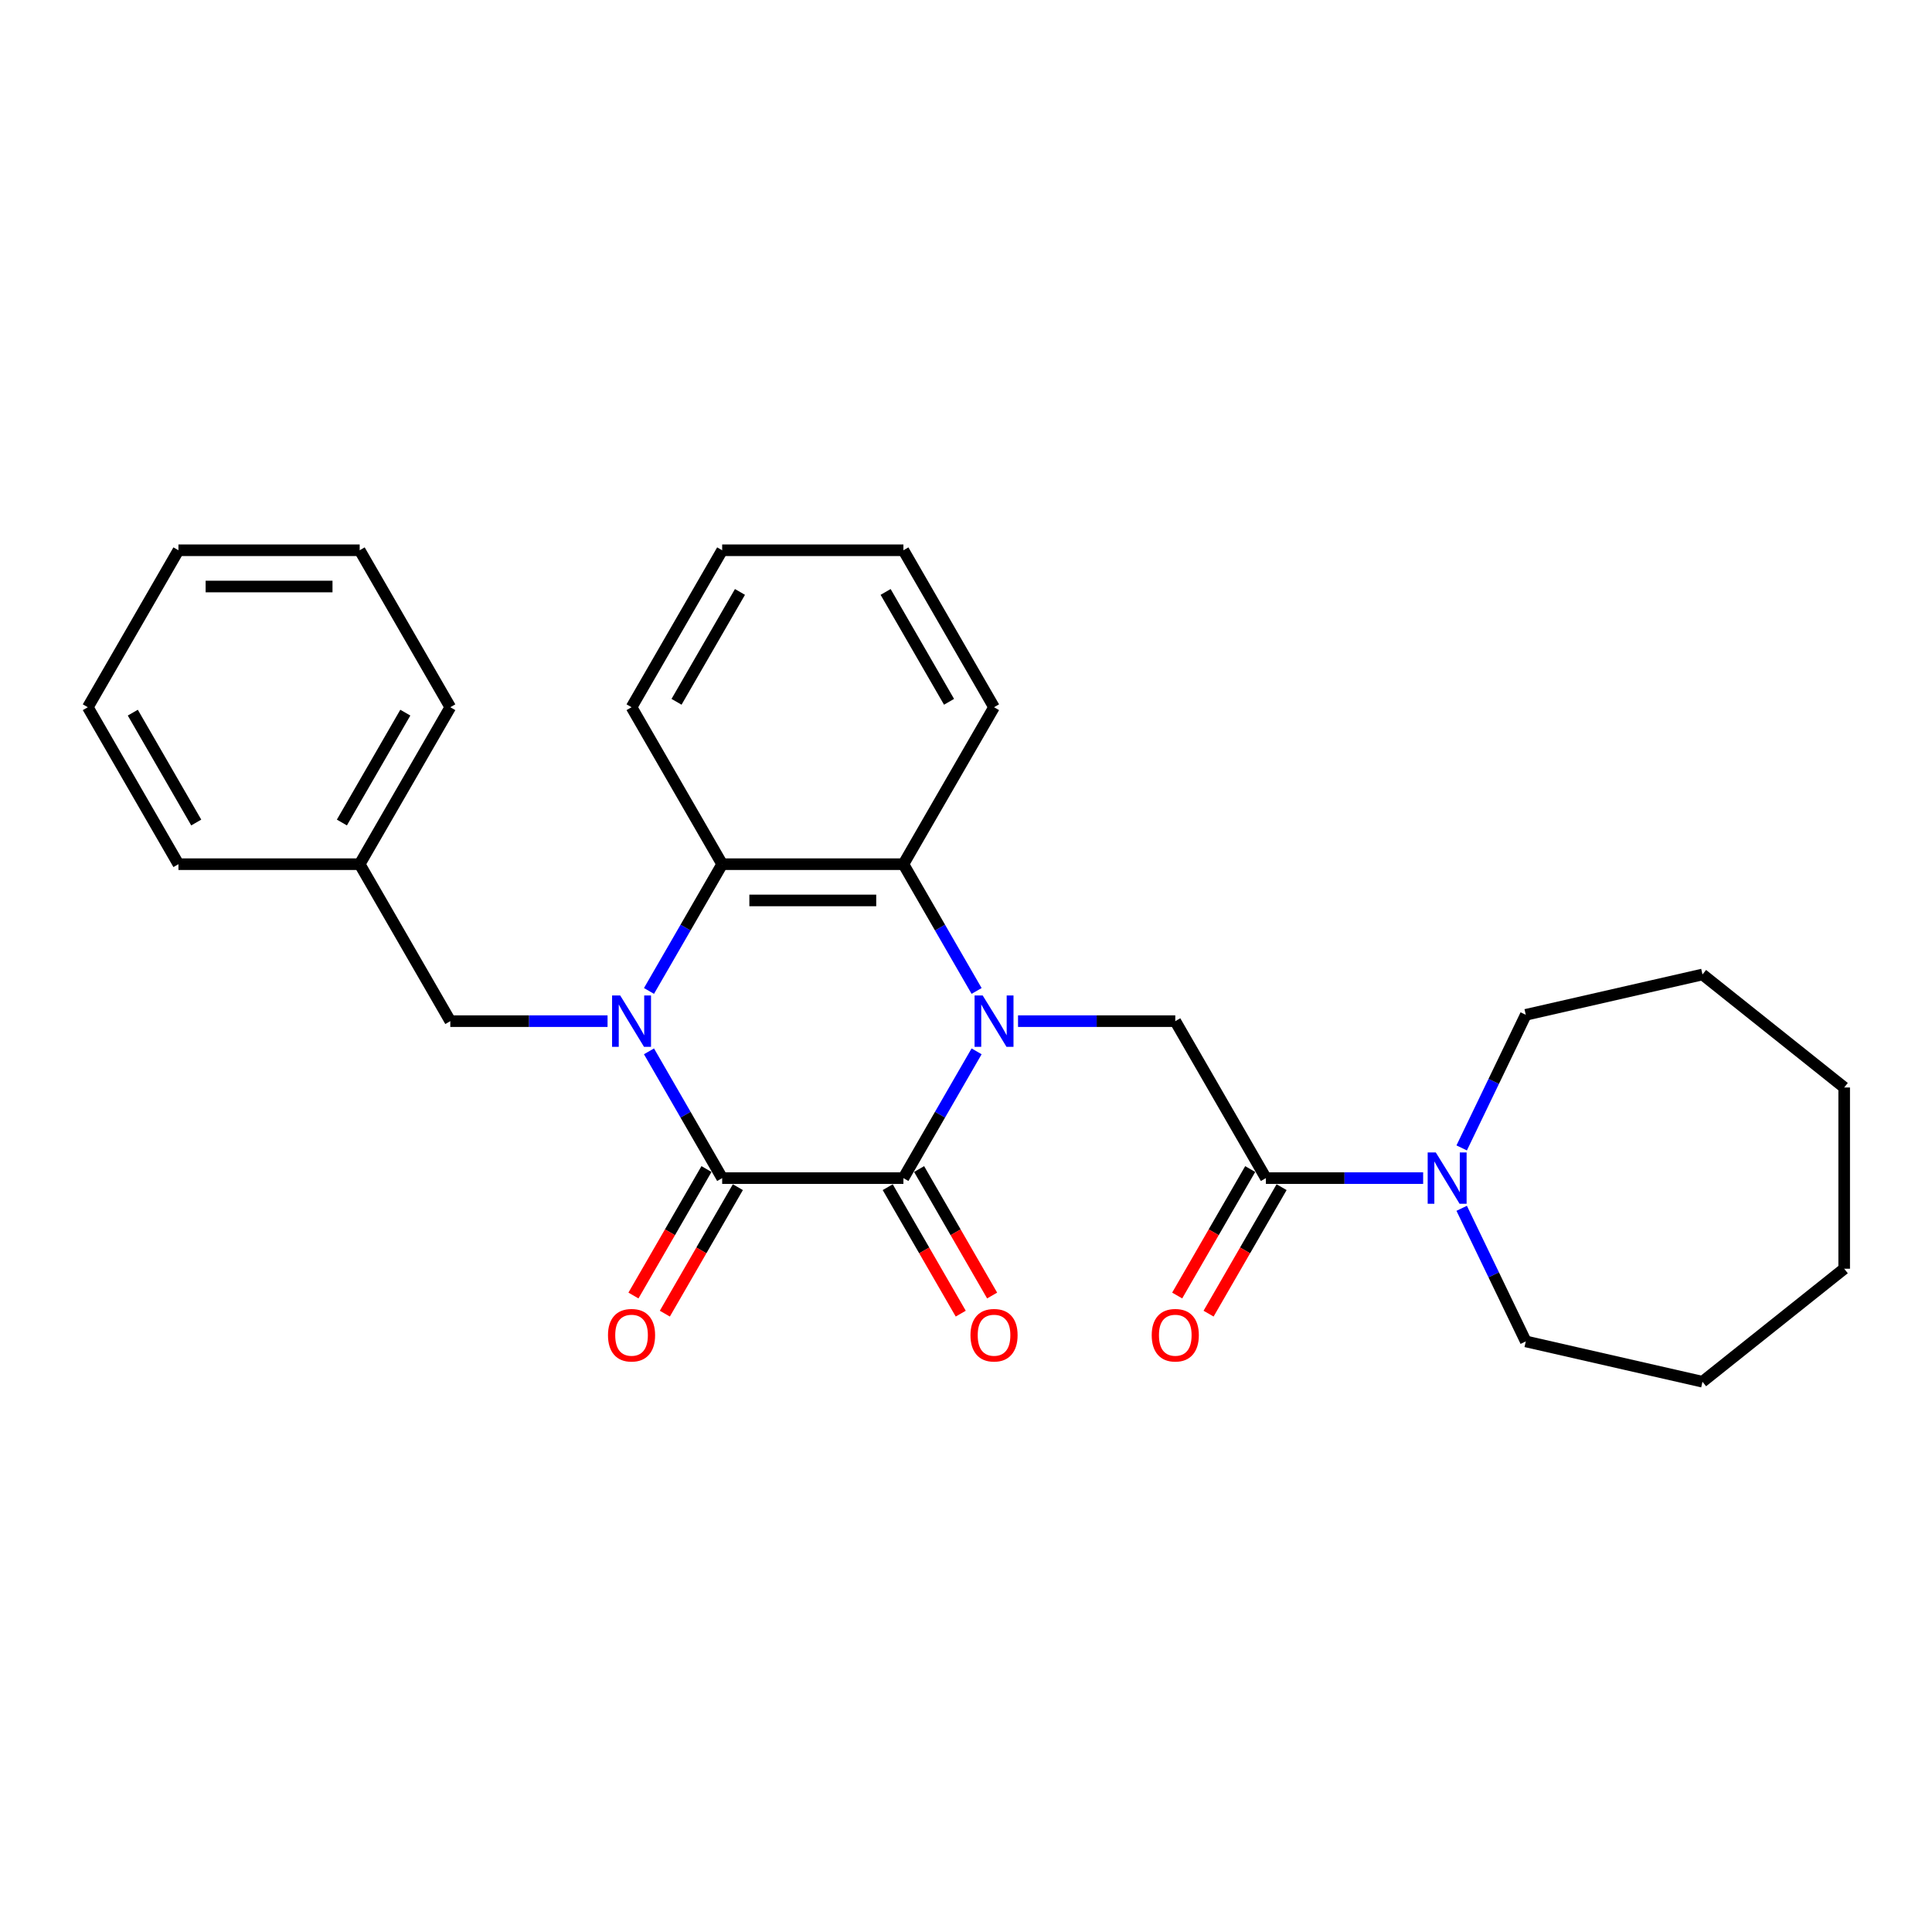 <?xml version='1.0' encoding='iso-8859-1'?>
<svg version='1.1' baseProfile='full'
              xmlns='http://www.w3.org/2000/svg'
                      xmlns:rdkit='http://www.rdkit.org/xml'
                      xmlns:xlink='http://www.w3.org/1999/xlink'
                  xml:space='preserve'
width='1000px' height='1000px' viewBox='0 0 1000 1000'>
<!-- END OF HEADER -->
<rect style='opacity:1.0;fill:#FFFFFF;stroke:none' width='1000' height='1000' x='0' y='0'> </rect>
<path class='bond-1' d='M 505.487,544.174 L 486.546,576.981' style='fill:none;fill-rule:evenodd;stroke:#0000FF;stroke-width:6px;stroke-linecap:butt;stroke-linejoin:miter;stroke-opacity:1' />
<path class='bond-1' d='M 486.546,576.981 L 467.605,609.788' style='fill:none;fill-rule:evenodd;stroke:#000000;stroke-width:6px;stroke-linecap:butt;stroke-linejoin:miter;stroke-opacity:1' />
<path class='bond-3' d='M 505.487,512.916 L 486.546,480.109' style='fill:none;fill-rule:evenodd;stroke:#0000FF;stroke-width:6px;stroke-linecap:butt;stroke-linejoin:miter;stroke-opacity:1' />
<path class='bond-3' d='M 486.546,480.109 L 467.605,447.302' style='fill:none;fill-rule:evenodd;stroke:#000000;stroke-width:6px;stroke-linecap:butt;stroke-linejoin:miter;stroke-opacity:1' />
<path class='bond-5' d='M 526.931,528.545 L 567.626,528.545' style='fill:none;fill-rule:evenodd;stroke:#0000FF;stroke-width:6px;stroke-linecap:butt;stroke-linejoin:miter;stroke-opacity:1' />
<path class='bond-5' d='M 567.626,528.545 L 608.322,528.545' style='fill:none;fill-rule:evenodd;stroke:#000000;stroke-width:6px;stroke-linecap:butt;stroke-linejoin:miter;stroke-opacity:1' />
<path class='bond-0' d='M 335.912,512.916 L 354.853,480.109' style='fill:none;fill-rule:evenodd;stroke:#0000FF;stroke-width:6px;stroke-linecap:butt;stroke-linejoin:miter;stroke-opacity:1' />
<path class='bond-0' d='M 354.853,480.109 L 373.794,447.302' style='fill:none;fill-rule:evenodd;stroke:#000000;stroke-width:6px;stroke-linecap:butt;stroke-linejoin:miter;stroke-opacity:1' />
<path class='bond-8' d='M 314.468,528.545 L 273.772,528.545' style='fill:none;fill-rule:evenodd;stroke:#0000FF;stroke-width:6px;stroke-linecap:butt;stroke-linejoin:miter;stroke-opacity:1' />
<path class='bond-8' d='M 273.772,528.545 L 233.077,528.545' style='fill:none;fill-rule:evenodd;stroke:#000000;stroke-width:6px;stroke-linecap:butt;stroke-linejoin:miter;stroke-opacity:1' />
<path class='bond-28' d='M 335.912,544.174 L 354.853,576.981' style='fill:none;fill-rule:evenodd;stroke:#0000FF;stroke-width:6px;stroke-linecap:butt;stroke-linejoin:miter;stroke-opacity:1' />
<path class='bond-28' d='M 354.853,576.981 L 373.794,609.788' style='fill:none;fill-rule:evenodd;stroke:#000000;stroke-width:6px;stroke-linecap:butt;stroke-linejoin:miter;stroke-opacity:1' />
<path class='bond-2' d='M 467.605,609.788 L 373.794,609.788' style='fill:none;fill-rule:evenodd;stroke:#000000;stroke-width:6px;stroke-linecap:butt;stroke-linejoin:miter;stroke-opacity:1' />
<path class='bond-10' d='M 459.481,614.478 L 478.378,647.21' style='fill:none;fill-rule:evenodd;stroke:#000000;stroke-width:6px;stroke-linecap:butt;stroke-linejoin:miter;stroke-opacity:1' />
<path class='bond-10' d='M 478.378,647.21 L 497.276,679.942' style='fill:none;fill-rule:evenodd;stroke:#FF0000;stroke-width:6px;stroke-linecap:butt;stroke-linejoin:miter;stroke-opacity:1' />
<path class='bond-10' d='M 475.729,605.097 L 494.627,637.829' style='fill:none;fill-rule:evenodd;stroke:#000000;stroke-width:6px;stroke-linecap:butt;stroke-linejoin:miter;stroke-opacity:1' />
<path class='bond-10' d='M 494.627,637.829 L 513.525,670.561' style='fill:none;fill-rule:evenodd;stroke:#FF0000;stroke-width:6px;stroke-linecap:butt;stroke-linejoin:miter;stroke-opacity:1' />
<path class='bond-9' d='M 365.669,605.097 L 346.772,637.829' style='fill:none;fill-rule:evenodd;stroke:#000000;stroke-width:6px;stroke-linecap:butt;stroke-linejoin:miter;stroke-opacity:1' />
<path class='bond-9' d='M 346.772,637.829 L 327.874,670.561' style='fill:none;fill-rule:evenodd;stroke:#FF0000;stroke-width:6px;stroke-linecap:butt;stroke-linejoin:miter;stroke-opacity:1' />
<path class='bond-9' d='M 381.918,614.478 L 363.02,647.21' style='fill:none;fill-rule:evenodd;stroke:#000000;stroke-width:6px;stroke-linecap:butt;stroke-linejoin:miter;stroke-opacity:1' />
<path class='bond-9' d='M 363.02,647.21 L 344.122,679.942' style='fill:none;fill-rule:evenodd;stroke:#FF0000;stroke-width:6px;stroke-linecap:butt;stroke-linejoin:miter;stroke-opacity:1' />
<path class='bond-4' d='M 467.605,447.302 L 373.794,447.302' style='fill:none;fill-rule:evenodd;stroke:#000000;stroke-width:6px;stroke-linecap:butt;stroke-linejoin:miter;stroke-opacity:1' />
<path class='bond-4' d='M 453.533,466.064 L 387.865,466.064' style='fill:none;fill-rule:evenodd;stroke:#000000;stroke-width:6px;stroke-linecap:butt;stroke-linejoin:miter;stroke-opacity:1' />
<path class='bond-13' d='M 467.605,447.302 L 514.511,366.059' style='fill:none;fill-rule:evenodd;stroke:#000000;stroke-width:6px;stroke-linecap:butt;stroke-linejoin:miter;stroke-opacity:1' />
<path class='bond-14' d='M 373.794,447.302 L 326.888,366.059' style='fill:none;fill-rule:evenodd;stroke:#000000;stroke-width:6px;stroke-linecap:butt;stroke-linejoin:miter;stroke-opacity:1' />
<path class='bond-6' d='M 608.322,528.545 L 655.227,609.788' style='fill:none;fill-rule:evenodd;stroke:#000000;stroke-width:6px;stroke-linecap:butt;stroke-linejoin:miter;stroke-opacity:1' />
<path class='bond-7' d='M 655.227,609.788 L 695.923,609.788' style='fill:none;fill-rule:evenodd;stroke:#000000;stroke-width:6px;stroke-linecap:butt;stroke-linejoin:miter;stroke-opacity:1' />
<path class='bond-7' d='M 695.923,609.788 L 736.618,609.788' style='fill:none;fill-rule:evenodd;stroke:#0000FF;stroke-width:6px;stroke-linecap:butt;stroke-linejoin:miter;stroke-opacity:1' />
<path class='bond-11' d='M 647.103,605.097 L 628.205,637.829' style='fill:none;fill-rule:evenodd;stroke:#000000;stroke-width:6px;stroke-linecap:butt;stroke-linejoin:miter;stroke-opacity:1' />
<path class='bond-11' d='M 628.205,637.829 L 609.308,670.561' style='fill:none;fill-rule:evenodd;stroke:#FF0000;stroke-width:6px;stroke-linecap:butt;stroke-linejoin:miter;stroke-opacity:1' />
<path class='bond-11' d='M 663.352,614.478 L 644.454,647.21' style='fill:none;fill-rule:evenodd;stroke:#000000;stroke-width:6px;stroke-linecap:butt;stroke-linejoin:miter;stroke-opacity:1' />
<path class='bond-11' d='M 644.454,647.21 L 625.556,679.942' style='fill:none;fill-rule:evenodd;stroke:#FF0000;stroke-width:6px;stroke-linecap:butt;stroke-linejoin:miter;stroke-opacity:1' />
<path class='bond-15' d='M 756.565,594.159 L 773.153,559.713' style='fill:none;fill-rule:evenodd;stroke:#0000FF;stroke-width:6px;stroke-linecap:butt;stroke-linejoin:miter;stroke-opacity:1' />
<path class='bond-15' d='M 773.153,559.713 L 789.742,525.267' style='fill:none;fill-rule:evenodd;stroke:#000000;stroke-width:6px;stroke-linecap:butt;stroke-linejoin:miter;stroke-opacity:1' />
<path class='bond-16' d='M 756.565,625.417 L 773.153,659.863' style='fill:none;fill-rule:evenodd;stroke:#0000FF;stroke-width:6px;stroke-linecap:butt;stroke-linejoin:miter;stroke-opacity:1' />
<path class='bond-16' d='M 773.153,659.863 L 789.742,694.309' style='fill:none;fill-rule:evenodd;stroke:#000000;stroke-width:6px;stroke-linecap:butt;stroke-linejoin:miter;stroke-opacity:1' />
<path class='bond-12' d='M 233.077,528.545 L 186.171,447.302' style='fill:none;fill-rule:evenodd;stroke:#000000;stroke-width:6px;stroke-linecap:butt;stroke-linejoin:miter;stroke-opacity:1' />
<path class='bond-17' d='M 186.171,447.302 L 233.077,366.059' style='fill:none;fill-rule:evenodd;stroke:#000000;stroke-width:6px;stroke-linecap:butt;stroke-linejoin:miter;stroke-opacity:1' />
<path class='bond-17' d='M 176.959,425.734 L 209.793,368.864' style='fill:none;fill-rule:evenodd;stroke:#000000;stroke-width:6px;stroke-linecap:butt;stroke-linejoin:miter;stroke-opacity:1' />
<path class='bond-18' d='M 186.171,447.302 L 92.36,447.302' style='fill:none;fill-rule:evenodd;stroke:#000000;stroke-width:6px;stroke-linecap:butt;stroke-linejoin:miter;stroke-opacity:1' />
<path class='bond-20' d='M 514.511,366.059 L 467.605,284.816' style='fill:none;fill-rule:evenodd;stroke:#000000;stroke-width:6px;stroke-linecap:butt;stroke-linejoin:miter;stroke-opacity:1' />
<path class='bond-20' d='M 491.226,363.254 L 458.392,306.384' style='fill:none;fill-rule:evenodd;stroke:#000000;stroke-width:6px;stroke-linecap:butt;stroke-linejoin:miter;stroke-opacity:1' />
<path class='bond-29' d='M 326.888,366.059 L 373.794,284.816' style='fill:none;fill-rule:evenodd;stroke:#000000;stroke-width:6px;stroke-linecap:butt;stroke-linejoin:miter;stroke-opacity:1' />
<path class='bond-29' d='M 350.173,363.254 L 383.006,306.384' style='fill:none;fill-rule:evenodd;stroke:#000000;stroke-width:6px;stroke-linecap:butt;stroke-linejoin:miter;stroke-opacity:1' />
<path class='bond-21' d='M 789.742,525.267 L 881.201,504.392' style='fill:none;fill-rule:evenodd;stroke:#000000;stroke-width:6px;stroke-linecap:butt;stroke-linejoin:miter;stroke-opacity:1' />
<path class='bond-22' d='M 789.742,694.309 L 881.201,715.184' style='fill:none;fill-rule:evenodd;stroke:#000000;stroke-width:6px;stroke-linecap:butt;stroke-linejoin:miter;stroke-opacity:1' />
<path class='bond-23' d='M 233.077,366.059 L 186.171,284.816' style='fill:none;fill-rule:evenodd;stroke:#000000;stroke-width:6px;stroke-linecap:butt;stroke-linejoin:miter;stroke-opacity:1' />
<path class='bond-24' d='M 92.36,447.302 L 45.455,366.059' style='fill:none;fill-rule:evenodd;stroke:#000000;stroke-width:6px;stroke-linecap:butt;stroke-linejoin:miter;stroke-opacity:1' />
<path class='bond-24' d='M 101.573,425.734 L 68.739,368.864' style='fill:none;fill-rule:evenodd;stroke:#000000;stroke-width:6px;stroke-linecap:butt;stroke-linejoin:miter;stroke-opacity:1' />
<path class='bond-19' d='M 373.794,284.816 L 467.605,284.816' style='fill:none;fill-rule:evenodd;stroke:#000000;stroke-width:6px;stroke-linecap:butt;stroke-linejoin:miter;stroke-opacity:1' />
<path class='bond-26' d='M 881.201,504.392 L 954.545,562.882' style='fill:none;fill-rule:evenodd;stroke:#000000;stroke-width:6px;stroke-linecap:butt;stroke-linejoin:miter;stroke-opacity:1' />
<path class='bond-27' d='M 881.201,715.184 L 954.545,656.693' style='fill:none;fill-rule:evenodd;stroke:#000000;stroke-width:6px;stroke-linecap:butt;stroke-linejoin:miter;stroke-opacity:1' />
<path class='bond-31' d='M 186.171,284.816 L 92.36,284.816' style='fill:none;fill-rule:evenodd;stroke:#000000;stroke-width:6px;stroke-linecap:butt;stroke-linejoin:miter;stroke-opacity:1' />
<path class='bond-31' d='M 172.1,303.579 L 106.432,303.579' style='fill:none;fill-rule:evenodd;stroke:#000000;stroke-width:6px;stroke-linecap:butt;stroke-linejoin:miter;stroke-opacity:1' />
<path class='bond-25' d='M 45.455,366.059 L 92.36,284.816' style='fill:none;fill-rule:evenodd;stroke:#000000;stroke-width:6px;stroke-linecap:butt;stroke-linejoin:miter;stroke-opacity:1' />
<path class='bond-30' d='M 954.545,562.882 L 954.545,656.693' style='fill:none;fill-rule:evenodd;stroke:#000000;stroke-width:6px;stroke-linecap:butt;stroke-linejoin:miter;stroke-opacity:1' />
<path  class='atom-0' d='M 508.638 515.261
L 517.344 529.333
Q 518.207 530.721, 519.595 533.235
Q 520.984 535.75, 521.059 535.9
L 521.059 515.261
L 524.586 515.261
L 524.586 541.829
L 520.946 541.829
L 511.602 526.444
Q 510.514 524.642, 509.351 522.579
Q 508.225 520.515, 507.887 519.877
L 507.887 541.829
L 504.435 541.829
L 504.435 515.261
L 508.638 515.261
' fill='#0000FF'/>
<path  class='atom-1' d='M 321.016 515.261
L 329.721 529.333
Q 330.584 530.721, 331.973 533.235
Q 333.361 535.75, 333.436 535.9
L 333.436 515.261
L 336.963 515.261
L 336.963 541.829
L 333.324 541.829
L 323.98 526.444
Q 322.892 524.642, 321.729 522.579
Q 320.603 520.515, 320.265 519.877
L 320.265 541.829
L 316.813 541.829
L 316.813 515.261
L 321.016 515.261
' fill='#0000FF'/>
<path  class='atom-8' d='M 743.166 596.504
L 751.872 610.576
Q 752.735 611.964, 754.123 614.478
Q 755.512 616.993, 755.587 617.143
L 755.587 596.504
L 759.114 596.504
L 759.114 623.071
L 755.474 623.071
L 746.13 607.686
Q 745.042 605.885, 743.879 603.821
Q 742.753 601.758, 742.416 601.12
L 742.416 623.071
L 738.963 623.071
L 738.963 596.504
L 743.166 596.504
' fill='#0000FF'/>
<path  class='atom-10' d='M 314.693 691.106
Q 314.693 684.727, 317.845 681.162
Q 320.997 677.597, 326.888 677.597
Q 332.78 677.597, 335.932 681.162
Q 339.084 684.727, 339.084 691.106
Q 339.084 697.56, 335.894 701.237
Q 332.704 704.877, 326.888 704.877
Q 321.034 704.877, 317.845 701.237
Q 314.693 697.597, 314.693 691.106
M 326.888 701.875
Q 330.941 701.875, 333.117 699.174
Q 335.331 696.434, 335.331 691.106
Q 335.331 685.89, 333.117 683.263
Q 330.941 680.599, 326.888 680.599
Q 322.836 680.599, 320.622 683.226
Q 318.445 685.852, 318.445 691.106
Q 318.445 696.472, 320.622 699.174
Q 322.836 701.875, 326.888 701.875
' fill='#FF0000'/>
<path  class='atom-11' d='M 502.315 691.106
Q 502.315 684.727, 505.467 681.162
Q 508.619 677.597, 514.511 677.597
Q 520.402 677.597, 523.554 681.162
Q 526.706 684.727, 526.706 691.106
Q 526.706 697.56, 523.516 701.237
Q 520.327 704.877, 514.511 704.877
Q 508.657 704.877, 505.467 701.237
Q 502.315 697.597, 502.315 691.106
M 514.511 701.875
Q 518.563 701.875, 520.74 699.174
Q 522.954 696.434, 522.954 691.106
Q 522.954 685.89, 520.74 683.263
Q 518.563 680.599, 514.511 680.599
Q 510.458 680.599, 508.244 683.226
Q 506.068 685.852, 506.068 691.106
Q 506.068 696.472, 508.244 699.174
Q 510.458 701.875, 514.511 701.875
' fill='#FF0000'/>
<path  class='atom-12' d='M 596.126 691.106
Q 596.126 684.727, 599.278 681.162
Q 602.43 677.597, 608.322 677.597
Q 614.213 677.597, 617.365 681.162
Q 620.517 684.727, 620.517 691.106
Q 620.517 697.56, 617.328 701.237
Q 614.138 704.877, 608.322 704.877
Q 602.468 704.877, 599.278 701.237
Q 596.126 697.597, 596.126 691.106
M 608.322 701.875
Q 612.374 701.875, 614.551 699.174
Q 616.765 696.434, 616.765 691.106
Q 616.765 685.89, 614.551 683.263
Q 612.374 680.599, 608.322 680.599
Q 604.269 680.599, 602.055 683.226
Q 599.879 685.852, 599.879 691.106
Q 599.879 696.472, 602.055 699.174
Q 604.269 701.875, 608.322 701.875
' fill='#FF0000'/>
</svg>
